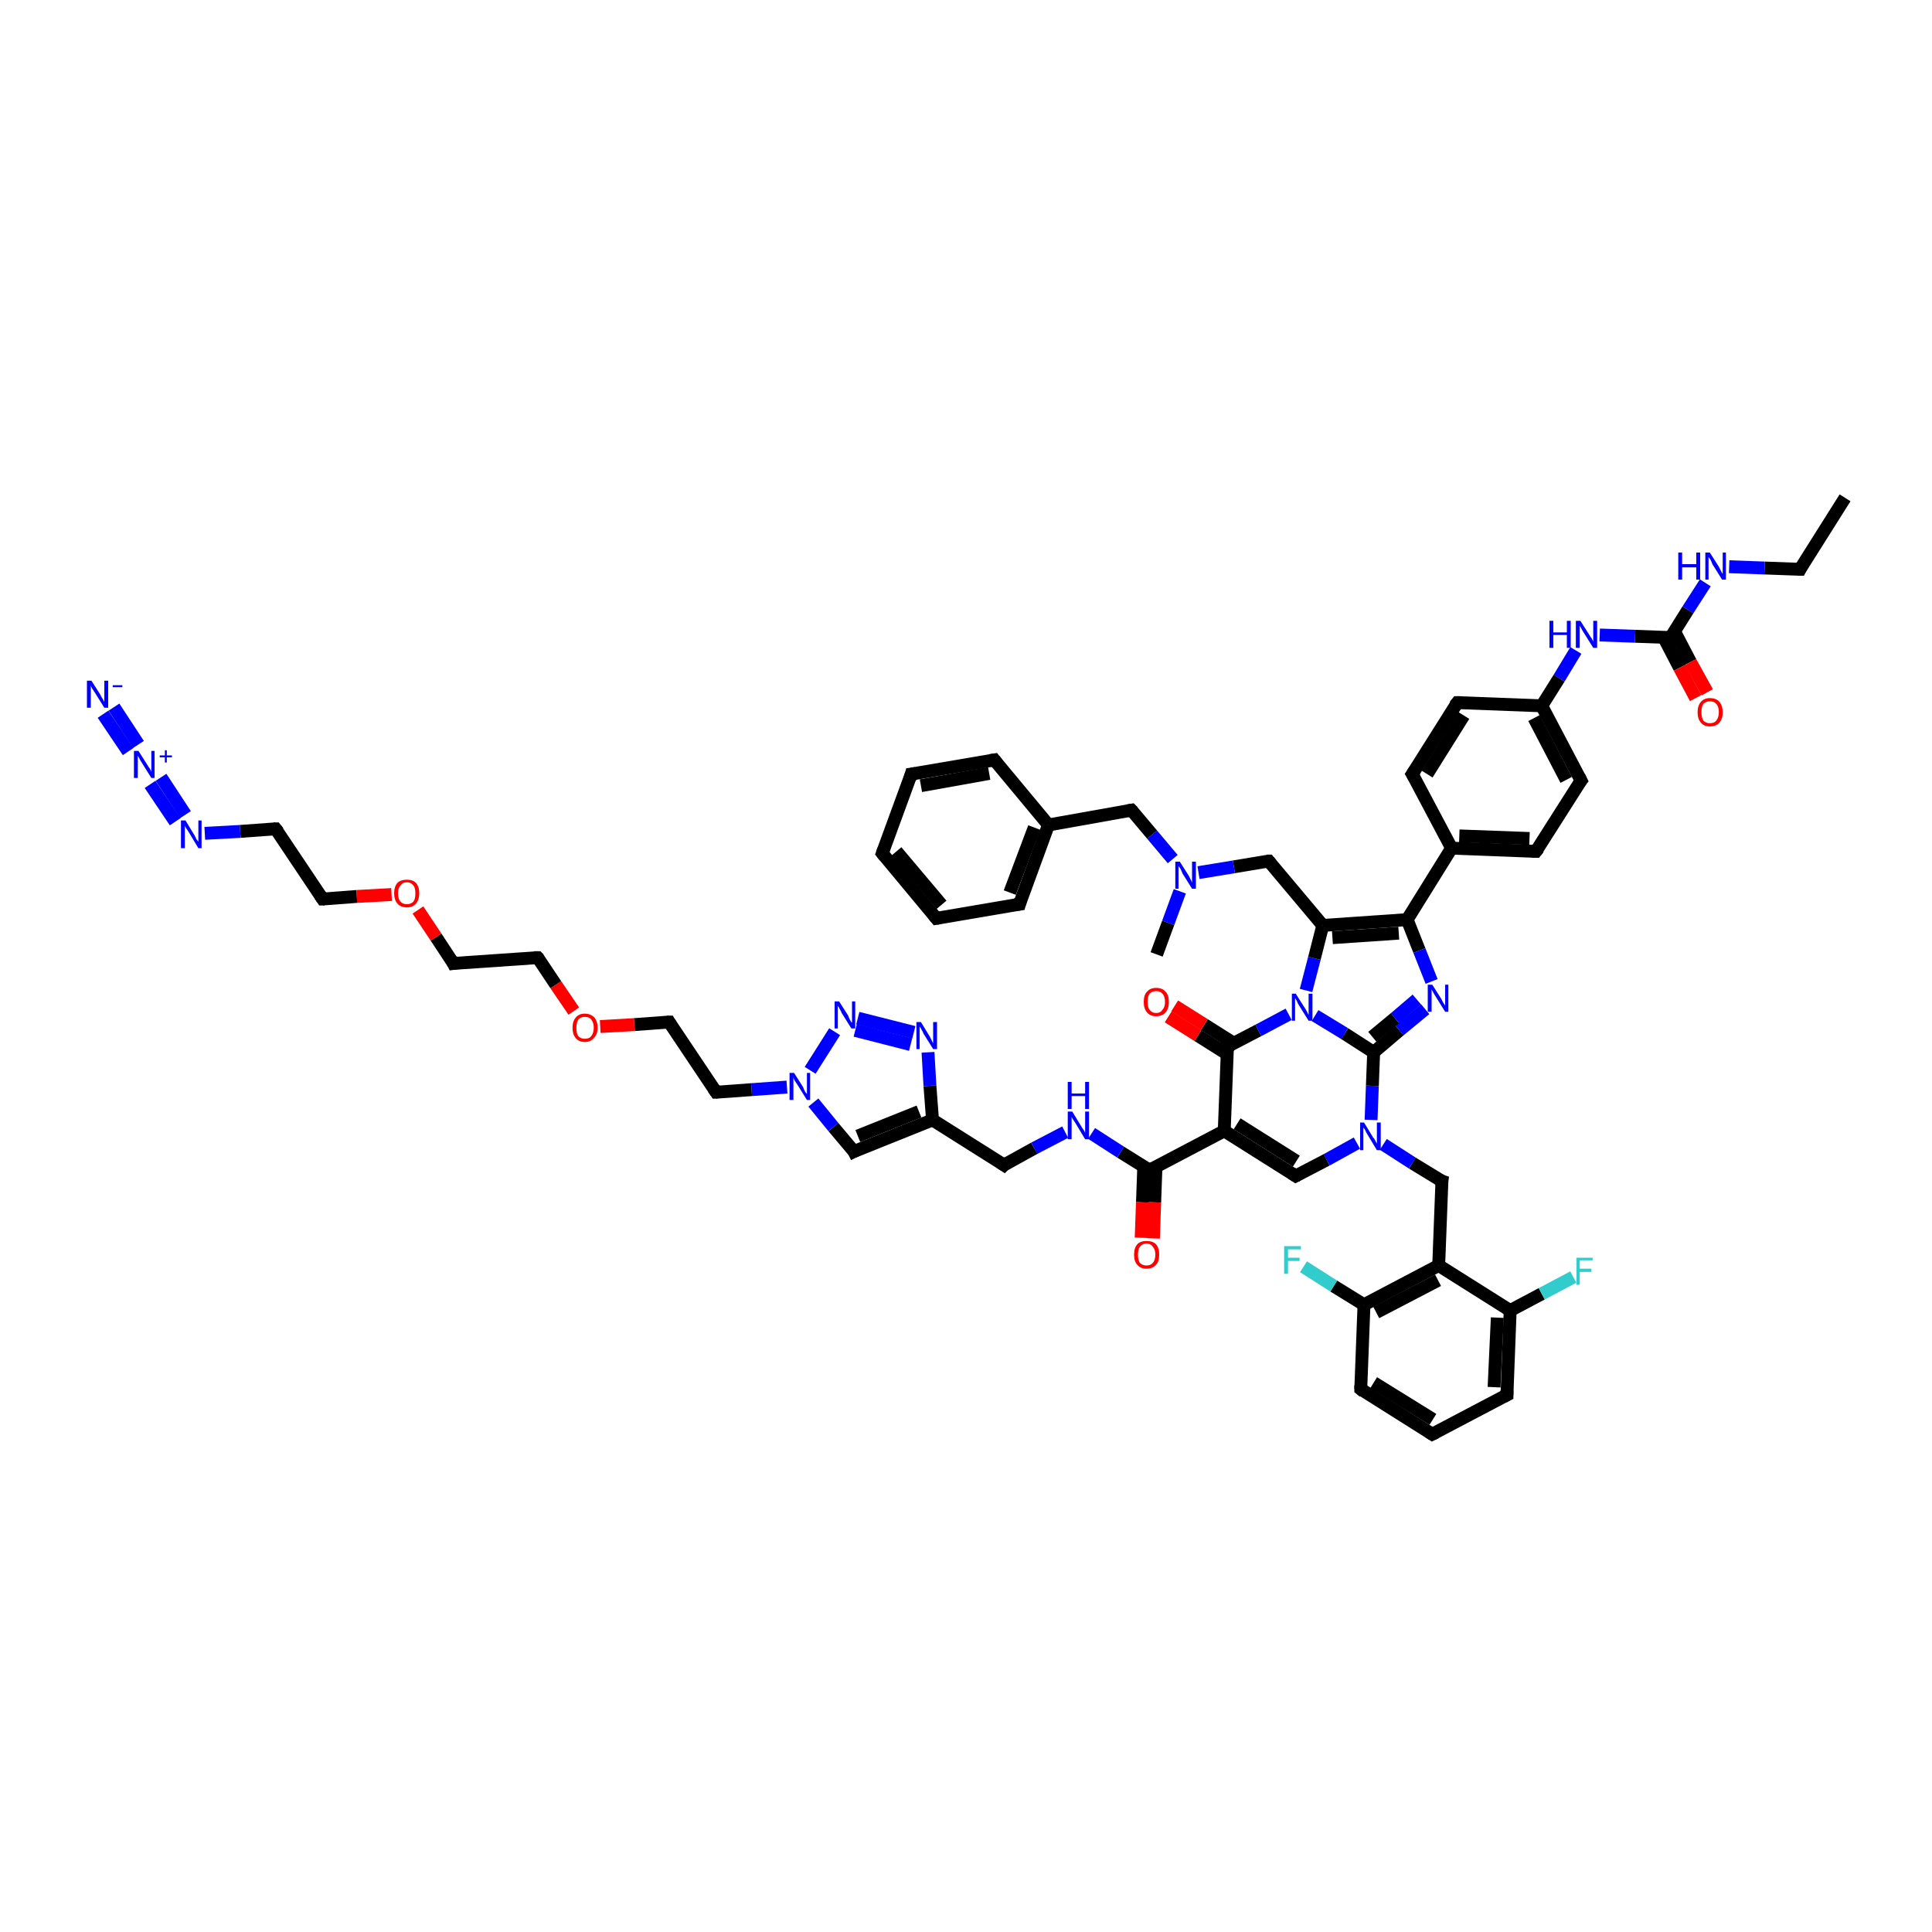 <?xml version='1.0' encoding='iso-8859-1'?>
<svg version='1.1' baseProfile='full'
              xmlns='http://www.w3.org/2000/svg'
                      xmlns:rdkit='http://www.rdkit.org/xml'
                      xmlns:xlink='http://www.w3.org/1999/xlink'
                  xml:space='preserve'
width='300px' height='300px' viewBox='0 0 300 300'>
<!-- END OF HEADER -->
<rect style='opacity:1.0;fill:#FFFFFF;stroke:none' width='300.0' height='300.0' x='0.0' y='0.0'> </rect>
<path class='bond-0 atom-0 atom-1' d='M 286.5,77.3 L 279.5,88.4' style='fill:none;fill-rule:evenodd;stroke:#000000;stroke-width:2.0px;stroke-linecap:butt;stroke-linejoin:miter;stroke-opacity:1' />
<path class='bond-1 atom-1 atom-2' d='M 279.5,88.4 L 274.0,88.2' style='fill:none;fill-rule:evenodd;stroke:#000000;stroke-width:2.0px;stroke-linecap:butt;stroke-linejoin:miter;stroke-opacity:1' />
<path class='bond-1 atom-1 atom-2' d='M 274.0,88.2 L 268.5,88.0' style='fill:none;fill-rule:evenodd;stroke:#0000FF;stroke-width:2.0px;stroke-linecap:butt;stroke-linejoin:miter;stroke-opacity:1' />
<path class='bond-2 atom-2 atom-3' d='M 264.8,90.5 L 262.1,94.7' style='fill:none;fill-rule:evenodd;stroke:#0000FF;stroke-width:2.0px;stroke-linecap:butt;stroke-linejoin:miter;stroke-opacity:1' />
<path class='bond-2 atom-2 atom-3' d='M 262.1,94.7 L 259.4,99.0' style='fill:none;fill-rule:evenodd;stroke:#000000;stroke-width:2.0px;stroke-linecap:butt;stroke-linejoin:miter;stroke-opacity:1' />
<path class='bond-3 atom-3 atom-4' d='M 258.3,98.9 L 260.8,103.7' style='fill:none;fill-rule:evenodd;stroke:#000000;stroke-width:2.0px;stroke-linecap:butt;stroke-linejoin:miter;stroke-opacity:1' />
<path class='bond-3 atom-3 atom-4' d='M 260.8,103.7 L 263.3,108.4' style='fill:none;fill-rule:evenodd;stroke:#FF0000;stroke-width:2.0px;stroke-linecap:butt;stroke-linejoin:miter;stroke-opacity:1' />
<path class='bond-3 atom-3 atom-4' d='M 260.0,98.0 L 262.5,102.8' style='fill:none;fill-rule:evenodd;stroke:#000000;stroke-width:2.0px;stroke-linecap:butt;stroke-linejoin:miter;stroke-opacity:1' />
<path class='bond-3 atom-3 atom-4' d='M 262.5,102.8 L 265.1,107.5' style='fill:none;fill-rule:evenodd;stroke:#FF0000;stroke-width:2.0px;stroke-linecap:butt;stroke-linejoin:miter;stroke-opacity:1' />
<path class='bond-4 atom-3 atom-5' d='M 259.4,99.0 L 253.9,98.8' style='fill:none;fill-rule:evenodd;stroke:#000000;stroke-width:2.0px;stroke-linecap:butt;stroke-linejoin:miter;stroke-opacity:1' />
<path class='bond-4 atom-3 atom-5' d='M 253.9,98.8 L 248.4,98.6' style='fill:none;fill-rule:evenodd;stroke:#0000FF;stroke-width:2.0px;stroke-linecap:butt;stroke-linejoin:miter;stroke-opacity:1' />
<path class='bond-5 atom-5 atom-6' d='M 244.7,101.0 L 242.1,105.3' style='fill:none;fill-rule:evenodd;stroke:#0000FF;stroke-width:2.0px;stroke-linecap:butt;stroke-linejoin:miter;stroke-opacity:1' />
<path class='bond-5 atom-5 atom-6' d='M 242.1,105.3 L 239.4,109.6' style='fill:none;fill-rule:evenodd;stroke:#000000;stroke-width:2.0px;stroke-linecap:butt;stroke-linejoin:miter;stroke-opacity:1' />
<path class='bond-6 atom-6 atom-7' d='M 239.4,109.6 L 245.5,121.2' style='fill:none;fill-rule:evenodd;stroke:#000000;stroke-width:2.0px;stroke-linecap:butt;stroke-linejoin:miter;stroke-opacity:1' />
<path class='bond-6 atom-6 atom-7' d='M 238.2,111.5 L 243.2,121.1' style='fill:none;fill-rule:evenodd;stroke:#000000;stroke-width:2.0px;stroke-linecap:butt;stroke-linejoin:miter;stroke-opacity:1' />
<path class='bond-7 atom-7 atom-8' d='M 245.5,121.2 L 238.5,132.2' style='fill:none;fill-rule:evenodd;stroke:#000000;stroke-width:2.0px;stroke-linecap:butt;stroke-linejoin:miter;stroke-opacity:1' />
<path class='bond-8 atom-8 atom-9' d='M 238.5,132.2 L 225.4,131.7' style='fill:none;fill-rule:evenodd;stroke:#000000;stroke-width:2.0px;stroke-linecap:butt;stroke-linejoin:miter;stroke-opacity:1' />
<path class='bond-8 atom-8 atom-9' d='M 237.5,130.2 L 226.6,129.8' style='fill:none;fill-rule:evenodd;stroke:#000000;stroke-width:2.0px;stroke-linecap:butt;stroke-linejoin:miter;stroke-opacity:1' />
<path class='bond-9 atom-9 atom-10' d='M 225.4,131.7 L 218.5,142.8' style='fill:none;fill-rule:evenodd;stroke:#000000;stroke-width:2.0px;stroke-linecap:butt;stroke-linejoin:miter;stroke-opacity:1' />
<path class='bond-10 atom-10 atom-11' d='M 218.5,142.8 L 220.4,147.6' style='fill:none;fill-rule:evenodd;stroke:#000000;stroke-width:2.0px;stroke-linecap:butt;stroke-linejoin:miter;stroke-opacity:1' />
<path class='bond-10 atom-10 atom-11' d='M 220.4,147.6 L 222.3,152.4' style='fill:none;fill-rule:evenodd;stroke:#0000FF;stroke-width:2.0px;stroke-linecap:butt;stroke-linejoin:miter;stroke-opacity:1' />
<path class='bond-11 atom-11 atom-12' d='M 221.3,156.7 L 217.3,160.0' style='fill:none;fill-rule:evenodd;stroke:#0000FF;stroke-width:2.0px;stroke-linecap:butt;stroke-linejoin:miter;stroke-opacity:1' />
<path class='bond-11 atom-11 atom-12' d='M 217.3,160.0 L 213.3,163.4' style='fill:none;fill-rule:evenodd;stroke:#000000;stroke-width:2.0px;stroke-linecap:butt;stroke-linejoin:miter;stroke-opacity:1' />
<path class='bond-11 atom-11 atom-12' d='M 220.0,155.2 L 216.6,158.1' style='fill:none;fill-rule:evenodd;stroke:#0000FF;stroke-width:2.0px;stroke-linecap:butt;stroke-linejoin:miter;stroke-opacity:1' />
<path class='bond-11 atom-11 atom-12' d='M 216.6,158.1 L 213.1,161.0' style='fill:none;fill-rule:evenodd;stroke:#000000;stroke-width:2.0px;stroke-linecap:butt;stroke-linejoin:miter;stroke-opacity:1' />
<path class='bond-12 atom-12 atom-13' d='M 213.3,163.4 L 213.1,168.6' style='fill:none;fill-rule:evenodd;stroke:#000000;stroke-width:2.0px;stroke-linecap:butt;stroke-linejoin:miter;stroke-opacity:1' />
<path class='bond-12 atom-12 atom-13' d='M 213.1,168.6 L 212.9,173.9' style='fill:none;fill-rule:evenodd;stroke:#0000FF;stroke-width:2.0px;stroke-linecap:butt;stroke-linejoin:miter;stroke-opacity:1' />
<path class='bond-13 atom-13 atom-14' d='M 214.8,177.7 L 219.3,180.6' style='fill:none;fill-rule:evenodd;stroke:#0000FF;stroke-width:2.0px;stroke-linecap:butt;stroke-linejoin:miter;stroke-opacity:1' />
<path class='bond-13 atom-13 atom-14' d='M 219.3,180.6 L 223.9,183.4' style='fill:none;fill-rule:evenodd;stroke:#000000;stroke-width:2.0px;stroke-linecap:butt;stroke-linejoin:miter;stroke-opacity:1' />
<path class='bond-14 atom-14 atom-15' d='M 223.9,183.4 L 223.4,196.5' style='fill:none;fill-rule:evenodd;stroke:#000000;stroke-width:2.0px;stroke-linecap:butt;stroke-linejoin:miter;stroke-opacity:1' />
<path class='bond-15 atom-15 atom-16' d='M 223.4,196.5 L 211.8,202.6' style='fill:none;fill-rule:evenodd;stroke:#000000;stroke-width:2.0px;stroke-linecap:butt;stroke-linejoin:miter;stroke-opacity:1' />
<path class='bond-15 atom-15 atom-16' d='M 223.3,198.8 L 213.7,203.8' style='fill:none;fill-rule:evenodd;stroke:#000000;stroke-width:2.0px;stroke-linecap:butt;stroke-linejoin:miter;stroke-opacity:1' />
<path class='bond-16 atom-16 atom-17' d='M 211.8,202.6 L 207.1,199.7' style='fill:none;fill-rule:evenodd;stroke:#000000;stroke-width:2.0px;stroke-linecap:butt;stroke-linejoin:miter;stroke-opacity:1' />
<path class='bond-16 atom-16 atom-17' d='M 207.1,199.7 L 202.4,196.7' style='fill:none;fill-rule:evenodd;stroke:#33CCCC;stroke-width:2.0px;stroke-linecap:butt;stroke-linejoin:miter;stroke-opacity:1' />
<path class='bond-17 atom-16 atom-18' d='M 211.8,202.6 L 211.3,215.7' style='fill:none;fill-rule:evenodd;stroke:#000000;stroke-width:2.0px;stroke-linecap:butt;stroke-linejoin:miter;stroke-opacity:1' />
<path class='bond-18 atom-18 atom-19' d='M 211.3,215.7 L 222.4,222.7' style='fill:none;fill-rule:evenodd;stroke:#000000;stroke-width:2.0px;stroke-linecap:butt;stroke-linejoin:miter;stroke-opacity:1' />
<path class='bond-18 atom-18 atom-19' d='M 213.3,214.7 L 222.5,220.4' style='fill:none;fill-rule:evenodd;stroke:#000000;stroke-width:2.0px;stroke-linecap:butt;stroke-linejoin:miter;stroke-opacity:1' />
<path class='bond-19 atom-19 atom-20' d='M 222.4,222.7 L 234.0,216.6' style='fill:none;fill-rule:evenodd;stroke:#000000;stroke-width:2.0px;stroke-linecap:butt;stroke-linejoin:miter;stroke-opacity:1' />
<path class='bond-20 atom-20 atom-21' d='M 234.0,216.6 L 234.5,203.5' style='fill:none;fill-rule:evenodd;stroke:#000000;stroke-width:2.0px;stroke-linecap:butt;stroke-linejoin:miter;stroke-opacity:1' />
<path class='bond-20 atom-20 atom-21' d='M 232.0,215.4 L 232.5,204.6' style='fill:none;fill-rule:evenodd;stroke:#000000;stroke-width:2.0px;stroke-linecap:butt;stroke-linejoin:miter;stroke-opacity:1' />
<path class='bond-21 atom-21 atom-22' d='M 234.5,203.5 L 239.4,200.9' style='fill:none;fill-rule:evenodd;stroke:#000000;stroke-width:2.0px;stroke-linecap:butt;stroke-linejoin:miter;stroke-opacity:1' />
<path class='bond-21 atom-21 atom-22' d='M 239.4,200.9 L 244.3,198.3' style='fill:none;fill-rule:evenodd;stroke:#33CCCC;stroke-width:2.0px;stroke-linecap:butt;stroke-linejoin:miter;stroke-opacity:1' />
<path class='bond-22 atom-13 atom-23' d='M 210.7,177.5 L 206.0,180.1' style='fill:none;fill-rule:evenodd;stroke:#0000FF;stroke-width:2.0px;stroke-linecap:butt;stroke-linejoin:miter;stroke-opacity:1' />
<path class='bond-22 atom-13 atom-23' d='M 206.0,180.1 L 201.2,182.6' style='fill:none;fill-rule:evenodd;stroke:#000000;stroke-width:2.0px;stroke-linecap:butt;stroke-linejoin:miter;stroke-opacity:1' />
<path class='bond-23 atom-23 atom-24' d='M 201.2,182.6 L 190.1,175.6' style='fill:none;fill-rule:evenodd;stroke:#000000;stroke-width:2.0px;stroke-linecap:butt;stroke-linejoin:miter;stroke-opacity:1' />
<path class='bond-23 atom-23 atom-24' d='M 201.3,180.3 L 192.1,174.5' style='fill:none;fill-rule:evenodd;stroke:#000000;stroke-width:2.0px;stroke-linecap:butt;stroke-linejoin:miter;stroke-opacity:1' />
<path class='bond-24 atom-24 atom-25' d='M 190.1,175.6 L 178.5,181.7' style='fill:none;fill-rule:evenodd;stroke:#000000;stroke-width:2.0px;stroke-linecap:butt;stroke-linejoin:miter;stroke-opacity:1' />
<path class='bond-25 atom-25 atom-26' d='M 177.6,181.1 L 177.4,186.7' style='fill:none;fill-rule:evenodd;stroke:#000000;stroke-width:2.0px;stroke-linecap:butt;stroke-linejoin:miter;stroke-opacity:1' />
<path class='bond-25 atom-25 atom-26' d='M 177.4,186.7 L 177.2,192.2' style='fill:none;fill-rule:evenodd;stroke:#FF0000;stroke-width:2.0px;stroke-linecap:butt;stroke-linejoin:miter;stroke-opacity:1' />
<path class='bond-25 atom-25 atom-26' d='M 179.5,181.2 L 179.3,186.7' style='fill:none;fill-rule:evenodd;stroke:#000000;stroke-width:2.0px;stroke-linecap:butt;stroke-linejoin:miter;stroke-opacity:1' />
<path class='bond-25 atom-25 atom-26' d='M 179.3,186.7 L 179.1,192.3' style='fill:none;fill-rule:evenodd;stroke:#FF0000;stroke-width:2.0px;stroke-linecap:butt;stroke-linejoin:miter;stroke-opacity:1' />
<path class='bond-26 atom-25 atom-27' d='M 178.5,181.7 L 174.0,178.9' style='fill:none;fill-rule:evenodd;stroke:#000000;stroke-width:2.0px;stroke-linecap:butt;stroke-linejoin:miter;stroke-opacity:1' />
<path class='bond-26 atom-25 atom-27' d='M 174.0,178.9 L 169.5,176.0' style='fill:none;fill-rule:evenodd;stroke:#0000FF;stroke-width:2.0px;stroke-linecap:butt;stroke-linejoin:miter;stroke-opacity:1' />
<path class='bond-27 atom-27 atom-28' d='M 165.4,175.8 L 160.6,178.3' style='fill:none;fill-rule:evenodd;stroke:#0000FF;stroke-width:2.0px;stroke-linecap:butt;stroke-linejoin:miter;stroke-opacity:1' />
<path class='bond-27 atom-27 atom-28' d='M 160.6,178.3 L 155.9,180.9' style='fill:none;fill-rule:evenodd;stroke:#000000;stroke-width:2.0px;stroke-linecap:butt;stroke-linejoin:miter;stroke-opacity:1' />
<path class='bond-28 atom-28 atom-29' d='M 155.9,180.9 L 144.8,173.9' style='fill:none;fill-rule:evenodd;stroke:#000000;stroke-width:2.0px;stroke-linecap:butt;stroke-linejoin:miter;stroke-opacity:1' />
<path class='bond-29 atom-29 atom-30' d='M 144.8,173.9 L 132.6,178.8' style='fill:none;fill-rule:evenodd;stroke:#000000;stroke-width:2.0px;stroke-linecap:butt;stroke-linejoin:miter;stroke-opacity:1' />
<path class='bond-29 atom-29 atom-30' d='M 142.7,172.6 L 133.2,176.4' style='fill:none;fill-rule:evenodd;stroke:#000000;stroke-width:2.0px;stroke-linecap:butt;stroke-linejoin:miter;stroke-opacity:1' />
<path class='bond-30 atom-30 atom-31' d='M 132.6,178.8 L 129.4,175.0' style='fill:none;fill-rule:evenodd;stroke:#000000;stroke-width:2.0px;stroke-linecap:butt;stroke-linejoin:miter;stroke-opacity:1' />
<path class='bond-30 atom-30 atom-31' d='M 129.4,175.0 L 126.3,171.2' style='fill:none;fill-rule:evenodd;stroke:#0000FF;stroke-width:2.0px;stroke-linecap:butt;stroke-linejoin:miter;stroke-opacity:1' />
<path class='bond-31 atom-31 atom-32' d='M 122.2,168.8 L 116.7,169.2' style='fill:none;fill-rule:evenodd;stroke:#0000FF;stroke-width:2.0px;stroke-linecap:butt;stroke-linejoin:miter;stroke-opacity:1' />
<path class='bond-31 atom-31 atom-32' d='M 116.7,169.2 L 111.2,169.6' style='fill:none;fill-rule:evenodd;stroke:#000000;stroke-width:2.0px;stroke-linecap:butt;stroke-linejoin:miter;stroke-opacity:1' />
<path class='bond-32 atom-32 atom-33' d='M 111.2,169.6 L 103.9,158.7' style='fill:none;fill-rule:evenodd;stroke:#000000;stroke-width:2.0px;stroke-linecap:butt;stroke-linejoin:miter;stroke-opacity:1' />
<path class='bond-33 atom-33 atom-34' d='M 103.9,158.7 L 98.5,159.1' style='fill:none;fill-rule:evenodd;stroke:#000000;stroke-width:2.0px;stroke-linecap:butt;stroke-linejoin:miter;stroke-opacity:1' />
<path class='bond-33 atom-33 atom-34' d='M 98.5,159.1 L 93.2,159.4' style='fill:none;fill-rule:evenodd;stroke:#FF0000;stroke-width:2.0px;stroke-linecap:butt;stroke-linejoin:miter;stroke-opacity:1' />
<path class='bond-34 atom-34 atom-35' d='M 89.1,157.0 L 86.3,152.9' style='fill:none;fill-rule:evenodd;stroke:#FF0000;stroke-width:2.0px;stroke-linecap:butt;stroke-linejoin:miter;stroke-opacity:1' />
<path class='bond-34 atom-34 atom-35' d='M 86.3,152.9 L 83.5,148.7' style='fill:none;fill-rule:evenodd;stroke:#000000;stroke-width:2.0px;stroke-linecap:butt;stroke-linejoin:miter;stroke-opacity:1' />
<path class='bond-35 atom-35 atom-36' d='M 83.5,148.7 L 70.4,149.6' style='fill:none;fill-rule:evenodd;stroke:#000000;stroke-width:2.0px;stroke-linecap:butt;stroke-linejoin:miter;stroke-opacity:1' />
<path class='bond-36 atom-36 atom-37' d='M 70.4,149.6 L 67.7,145.5' style='fill:none;fill-rule:evenodd;stroke:#000000;stroke-width:2.0px;stroke-linecap:butt;stroke-linejoin:miter;stroke-opacity:1' />
<path class='bond-36 atom-36 atom-37' d='M 67.7,145.5 L 64.9,141.3' style='fill:none;fill-rule:evenodd;stroke:#FF0000;stroke-width:2.0px;stroke-linecap:butt;stroke-linejoin:miter;stroke-opacity:1' />
<path class='bond-37 atom-37 atom-38' d='M 60.8,138.9 L 55.4,139.2' style='fill:none;fill-rule:evenodd;stroke:#FF0000;stroke-width:2.0px;stroke-linecap:butt;stroke-linejoin:miter;stroke-opacity:1' />
<path class='bond-37 atom-37 atom-38' d='M 55.4,139.2 L 50.1,139.6' style='fill:none;fill-rule:evenodd;stroke:#000000;stroke-width:2.0px;stroke-linecap:butt;stroke-linejoin:miter;stroke-opacity:1' />
<path class='bond-38 atom-38 atom-39' d='M 50.1,139.6 L 42.8,128.7' style='fill:none;fill-rule:evenodd;stroke:#000000;stroke-width:2.0px;stroke-linecap:butt;stroke-linejoin:miter;stroke-opacity:1' />
<path class='bond-39 atom-39 atom-40' d='M 42.8,128.7 L 37.3,129.1' style='fill:none;fill-rule:evenodd;stroke:#000000;stroke-width:2.0px;stroke-linecap:butt;stroke-linejoin:miter;stroke-opacity:1' />
<path class='bond-39 atom-39 atom-40' d='M 37.3,129.1 L 31.8,129.4' style='fill:none;fill-rule:evenodd;stroke:#0000FF;stroke-width:2.0px;stroke-linecap:butt;stroke-linejoin:miter;stroke-opacity:1' />
<path class='bond-40 atom-40 atom-41' d='M 27.2,127.6 L 23.3,121.8' style='fill:none;fill-rule:evenodd;stroke:#0000FF;stroke-width:2.0px;stroke-linecap:butt;stroke-linejoin:miter;stroke-opacity:1' />
<path class='bond-40 atom-40 atom-41' d='M 28.8,126.5 L 25.0,120.7' style='fill:none;fill-rule:evenodd;stroke:#0000FF;stroke-width:2.0px;stroke-linecap:butt;stroke-linejoin:miter;stroke-opacity:1' />
<path class='bond-41 atom-41 atom-42' d='M 19.9,116.7 L 16.0,110.9' style='fill:none;fill-rule:evenodd;stroke:#0000FF;stroke-width:2.0px;stroke-linecap:butt;stroke-linejoin:miter;stroke-opacity:1' />
<path class='bond-41 atom-41 atom-42' d='M 21.5,115.6 L 17.7,109.8' style='fill:none;fill-rule:evenodd;stroke:#0000FF;stroke-width:2.0px;stroke-linecap:butt;stroke-linejoin:miter;stroke-opacity:1' />
<path class='bond-42 atom-31 atom-43' d='M 125.8,166.2 L 129.6,160.2' style='fill:none;fill-rule:evenodd;stroke:#0000FF;stroke-width:2.0px;stroke-linecap:butt;stroke-linejoin:miter;stroke-opacity:1' />
<path class='bond-43 atom-43 atom-44' d='M 133.2,158.1 L 141.9,160.3' style='fill:none;fill-rule:evenodd;stroke:#0000FF;stroke-width:2.0px;stroke-linecap:butt;stroke-linejoin:miter;stroke-opacity:1' />
<path class='bond-43 atom-43 atom-44' d='M 132.8,160.0 L 141.4,162.2' style='fill:none;fill-rule:evenodd;stroke:#0000FF;stroke-width:2.0px;stroke-linecap:butt;stroke-linejoin:miter;stroke-opacity:1' />
<path class='bond-44 atom-24 atom-45' d='M 190.1,175.6 L 190.6,162.5' style='fill:none;fill-rule:evenodd;stroke:#000000;stroke-width:2.0px;stroke-linecap:butt;stroke-linejoin:miter;stroke-opacity:1' />
<path class='bond-45 atom-45 atom-46' d='M 191.6,162.0 L 187.0,159.1' style='fill:none;fill-rule:evenodd;stroke:#000000;stroke-width:2.0px;stroke-linecap:butt;stroke-linejoin:miter;stroke-opacity:1' />
<path class='bond-45 atom-45 atom-46' d='M 187.0,159.1 L 182.4,156.2' style='fill:none;fill-rule:evenodd;stroke:#FF0000;stroke-width:2.0px;stroke-linecap:butt;stroke-linejoin:miter;stroke-opacity:1' />
<path class='bond-45 atom-45 atom-46' d='M 190.6,163.7 L 186.0,160.8' style='fill:none;fill-rule:evenodd;stroke:#000000;stroke-width:2.0px;stroke-linecap:butt;stroke-linejoin:miter;stroke-opacity:1' />
<path class='bond-45 atom-45 atom-46' d='M 186.0,160.8 L 181.4,157.9' style='fill:none;fill-rule:evenodd;stroke:#FF0000;stroke-width:2.0px;stroke-linecap:butt;stroke-linejoin:miter;stroke-opacity:1' />
<path class='bond-46 atom-45 atom-47' d='M 190.6,162.5 L 195.4,160.0' style='fill:none;fill-rule:evenodd;stroke:#000000;stroke-width:2.0px;stroke-linecap:butt;stroke-linejoin:miter;stroke-opacity:1' />
<path class='bond-46 atom-45 atom-47' d='M 195.4,160.0 L 200.1,157.5' style='fill:none;fill-rule:evenodd;stroke:#0000FF;stroke-width:2.0px;stroke-linecap:butt;stroke-linejoin:miter;stroke-opacity:1' />
<path class='bond-47 atom-47 atom-48' d='M 202.8,153.8 L 204.1,148.8' style='fill:none;fill-rule:evenodd;stroke:#0000FF;stroke-width:2.0px;stroke-linecap:butt;stroke-linejoin:miter;stroke-opacity:1' />
<path class='bond-47 atom-47 atom-48' d='M 204.1,148.8 L 205.4,143.7' style='fill:none;fill-rule:evenodd;stroke:#000000;stroke-width:2.0px;stroke-linecap:butt;stroke-linejoin:miter;stroke-opacity:1' />
<path class='bond-48 atom-48 atom-49' d='M 205.4,143.7 L 197.0,133.7' style='fill:none;fill-rule:evenodd;stroke:#000000;stroke-width:2.0px;stroke-linecap:butt;stroke-linejoin:miter;stroke-opacity:1' />
<path class='bond-49 atom-49 atom-50' d='M 197.0,133.7 L 191.6,134.6' style='fill:none;fill-rule:evenodd;stroke:#000000;stroke-width:2.0px;stroke-linecap:butt;stroke-linejoin:miter;stroke-opacity:1' />
<path class='bond-49 atom-49 atom-50' d='M 191.6,134.6 L 186.1,135.5' style='fill:none;fill-rule:evenodd;stroke:#0000FF;stroke-width:2.0px;stroke-linecap:butt;stroke-linejoin:miter;stroke-opacity:1' />
<path class='bond-50 atom-50 atom-51' d='M 183.2,138.4 L 181.4,143.3' style='fill:none;fill-rule:evenodd;stroke:#0000FF;stroke-width:2.0px;stroke-linecap:butt;stroke-linejoin:miter;stroke-opacity:1' />
<path class='bond-50 atom-50 atom-51' d='M 181.4,143.3 L 179.6,148.2' style='fill:none;fill-rule:evenodd;stroke:#000000;stroke-width:2.0px;stroke-linecap:butt;stroke-linejoin:miter;stroke-opacity:1' />
<path class='bond-51 atom-50 atom-52' d='M 182.1,133.4 L 178.9,129.6' style='fill:none;fill-rule:evenodd;stroke:#0000FF;stroke-width:2.0px;stroke-linecap:butt;stroke-linejoin:miter;stroke-opacity:1' />
<path class='bond-51 atom-50 atom-52' d='M 178.9,129.6 L 175.7,125.8' style='fill:none;fill-rule:evenodd;stroke:#000000;stroke-width:2.0px;stroke-linecap:butt;stroke-linejoin:miter;stroke-opacity:1' />
<path class='bond-52 atom-52 atom-53' d='M 175.7,125.8 L 162.8,128.1' style='fill:none;fill-rule:evenodd;stroke:#000000;stroke-width:2.0px;stroke-linecap:butt;stroke-linejoin:miter;stroke-opacity:1' />
<path class='bond-53 atom-53 atom-54' d='M 162.8,128.1 L 158.3,140.4' style='fill:none;fill-rule:evenodd;stroke:#000000;stroke-width:2.0px;stroke-linecap:butt;stroke-linejoin:miter;stroke-opacity:1' />
<path class='bond-53 atom-53 atom-54' d='M 160.6,128.5 L 156.8,138.6' style='fill:none;fill-rule:evenodd;stroke:#000000;stroke-width:2.0px;stroke-linecap:butt;stroke-linejoin:miter;stroke-opacity:1' />
<path class='bond-54 atom-54 atom-55' d='M 158.3,140.4 L 145.4,142.6' style='fill:none;fill-rule:evenodd;stroke:#000000;stroke-width:2.0px;stroke-linecap:butt;stroke-linejoin:miter;stroke-opacity:1' />
<path class='bond-55 atom-55 atom-56' d='M 145.4,142.6 L 137.0,132.5' style='fill:none;fill-rule:evenodd;stroke:#000000;stroke-width:2.0px;stroke-linecap:butt;stroke-linejoin:miter;stroke-opacity:1' />
<path class='bond-55 atom-55 atom-56' d='M 146.2,140.5 L 139.2,132.2' style='fill:none;fill-rule:evenodd;stroke:#000000;stroke-width:2.0px;stroke-linecap:butt;stroke-linejoin:miter;stroke-opacity:1' />
<path class='bond-56 atom-56 atom-57' d='M 137.0,132.5 L 141.5,120.2' style='fill:none;fill-rule:evenodd;stroke:#000000;stroke-width:2.0px;stroke-linecap:butt;stroke-linejoin:miter;stroke-opacity:1' />
<path class='bond-57 atom-57 atom-58' d='M 141.5,120.2 L 154.4,118.0' style='fill:none;fill-rule:evenodd;stroke:#000000;stroke-width:2.0px;stroke-linecap:butt;stroke-linejoin:miter;stroke-opacity:1' />
<path class='bond-57 atom-57 atom-58' d='M 143.0,122.0 L 153.6,120.1' style='fill:none;fill-rule:evenodd;stroke:#000000;stroke-width:2.0px;stroke-linecap:butt;stroke-linejoin:miter;stroke-opacity:1' />
<path class='bond-58 atom-9 atom-59' d='M 225.4,131.7 L 219.3,120.2' style='fill:none;fill-rule:evenodd;stroke:#000000;stroke-width:2.0px;stroke-linecap:butt;stroke-linejoin:miter;stroke-opacity:1' />
<path class='bond-59 atom-59 atom-60' d='M 219.3,120.2 L 226.3,109.1' style='fill:none;fill-rule:evenodd;stroke:#000000;stroke-width:2.0px;stroke-linecap:butt;stroke-linejoin:miter;stroke-opacity:1' />
<path class='bond-59 atom-59 atom-60' d='M 221.6,120.2 L 227.3,111.1' style='fill:none;fill-rule:evenodd;stroke:#000000;stroke-width:2.0px;stroke-linecap:butt;stroke-linejoin:miter;stroke-opacity:1' />
<path class='bond-60 atom-60 atom-6' d='M 226.3,109.1 L 239.4,109.6' style='fill:none;fill-rule:evenodd;stroke:#000000;stroke-width:2.0px;stroke-linecap:butt;stroke-linejoin:miter;stroke-opacity:1' />
<path class='bond-61 atom-48 atom-10' d='M 205.4,143.7 L 218.5,142.8' style='fill:none;fill-rule:evenodd;stroke:#000000;stroke-width:2.0px;stroke-linecap:butt;stroke-linejoin:miter;stroke-opacity:1' />
<path class='bond-61 atom-48 atom-10' d='M 206.9,145.6 L 217.2,144.9' style='fill:none;fill-rule:evenodd;stroke:#000000;stroke-width:2.0px;stroke-linecap:butt;stroke-linejoin:miter;stroke-opacity:1' />
<path class='bond-62 atom-58 atom-53' d='M 154.4,118.0 L 162.8,128.1' style='fill:none;fill-rule:evenodd;stroke:#000000;stroke-width:2.0px;stroke-linecap:butt;stroke-linejoin:miter;stroke-opacity:1' />
<path class='bond-63 atom-47 atom-12' d='M 204.2,157.7 L 208.8,160.5' style='fill:none;fill-rule:evenodd;stroke:#0000FF;stroke-width:2.0px;stroke-linecap:butt;stroke-linejoin:miter;stroke-opacity:1' />
<path class='bond-63 atom-47 atom-12' d='M 208.8,160.5 L 213.3,163.4' style='fill:none;fill-rule:evenodd;stroke:#000000;stroke-width:2.0px;stroke-linecap:butt;stroke-linejoin:miter;stroke-opacity:1' />
<path class='bond-64 atom-21 atom-15' d='M 234.5,203.5 L 223.4,196.5' style='fill:none;fill-rule:evenodd;stroke:#000000;stroke-width:2.0px;stroke-linecap:butt;stroke-linejoin:miter;stroke-opacity:1' />
<path class='bond-65 atom-44 atom-29' d='M 144.1,163.4 L 144.4,168.6' style='fill:none;fill-rule:evenodd;stroke:#0000FF;stroke-width:2.0px;stroke-linecap:butt;stroke-linejoin:miter;stroke-opacity:1' />
<path class='bond-65 atom-44 atom-29' d='M 144.4,168.6 L 144.8,173.9' style='fill:none;fill-rule:evenodd;stroke:#000000;stroke-width:2.0px;stroke-linecap:butt;stroke-linejoin:miter;stroke-opacity:1' />
<path d='M 279.8,87.8 L 279.5,88.4 L 279.2,88.4' style='fill:none;stroke:#000000;stroke-width:2.0px;stroke-linecap:butt;stroke-linejoin:miter;stroke-opacity:1;' />
<path d='M 259.6,98.8 L 259.4,99.0 L 259.2,99.0' style='fill:none;stroke:#000000;stroke-width:2.0px;stroke-linecap:butt;stroke-linejoin:miter;stroke-opacity:1;' />
<path d='M 245.2,120.6 L 245.5,121.2 L 245.1,121.7' style='fill:none;stroke:#000000;stroke-width:2.0px;stroke-linecap:butt;stroke-linejoin:miter;stroke-opacity:1;' />
<path d='M 238.9,131.7 L 238.5,132.2 L 237.9,132.2' style='fill:none;stroke:#000000;stroke-width:2.0px;stroke-linecap:butt;stroke-linejoin:miter;stroke-opacity:1;' />
<path d='M 223.6,183.3 L 223.9,183.4 L 223.8,184.1' style='fill:none;stroke:#000000;stroke-width:2.0px;stroke-linecap:butt;stroke-linejoin:miter;stroke-opacity:1;' />
<path d='M 211.3,215.1 L 211.3,215.7 L 211.8,216.1' style='fill:none;stroke:#000000;stroke-width:2.0px;stroke-linecap:butt;stroke-linejoin:miter;stroke-opacity:1;' />
<path d='M 221.8,222.3 L 222.4,222.7 L 223.0,222.4' style='fill:none;stroke:#000000;stroke-width:2.0px;stroke-linecap:butt;stroke-linejoin:miter;stroke-opacity:1;' />
<path d='M 233.4,216.9 L 234.0,216.6 L 234.0,215.9' style='fill:none;stroke:#000000;stroke-width:2.0px;stroke-linecap:butt;stroke-linejoin:miter;stroke-opacity:1;' />
<path d='M 201.4,182.5 L 201.2,182.6 L 200.6,182.2' style='fill:none;stroke:#000000;stroke-width:2.0px;stroke-linecap:butt;stroke-linejoin:miter;stroke-opacity:1;' />
<path d='M 179.1,181.4 L 178.5,181.7 L 178.3,181.6' style='fill:none;stroke:#000000;stroke-width:2.0px;stroke-linecap:butt;stroke-linejoin:miter;stroke-opacity:1;' />
<path d='M 156.1,180.7 L 155.9,180.9 L 155.3,180.5' style='fill:none;stroke:#000000;stroke-width:2.0px;stroke-linecap:butt;stroke-linejoin:miter;stroke-opacity:1;' />
<path d='M 133.2,178.5 L 132.6,178.8 L 132.5,178.6' style='fill:none;stroke:#000000;stroke-width:2.0px;stroke-linecap:butt;stroke-linejoin:miter;stroke-opacity:1;' />
<path d='M 111.4,169.6 L 111.2,169.6 L 110.8,169.0' style='fill:none;stroke:#000000;stroke-width:2.0px;stroke-linecap:butt;stroke-linejoin:miter;stroke-opacity:1;' />
<path d='M 104.2,159.2 L 103.9,158.7 L 103.6,158.7' style='fill:none;stroke:#000000;stroke-width:2.0px;stroke-linecap:butt;stroke-linejoin:miter;stroke-opacity:1;' />
<path d='M 83.7,148.9 L 83.5,148.7 L 82.9,148.7' style='fill:none;stroke:#000000;stroke-width:2.0px;stroke-linecap:butt;stroke-linejoin:miter;stroke-opacity:1;' />
<path d='M 71.1,149.5 L 70.4,149.6 L 70.3,149.4' style='fill:none;stroke:#000000;stroke-width:2.0px;stroke-linecap:butt;stroke-linejoin:miter;stroke-opacity:1;' />
<path d='M 50.4,139.6 L 50.1,139.6 L 49.7,139.0' style='fill:none;stroke:#000000;stroke-width:2.0px;stroke-linecap:butt;stroke-linejoin:miter;stroke-opacity:1;' />
<path d='M 43.2,129.2 L 42.8,128.7 L 42.5,128.7' style='fill:none;stroke:#000000;stroke-width:2.0px;stroke-linecap:butt;stroke-linejoin:miter;stroke-opacity:1;' />
<path d='M 190.6,163.2 L 190.6,162.5 L 190.8,162.4' style='fill:none;stroke:#000000;stroke-width:2.0px;stroke-linecap:butt;stroke-linejoin:miter;stroke-opacity:1;' />
<path d='M 197.4,134.2 L 197.0,133.7 L 196.7,133.7' style='fill:none;stroke:#000000;stroke-width:2.0px;stroke-linecap:butt;stroke-linejoin:miter;stroke-opacity:1;' />
<path d='M 175.9,126.0 L 175.7,125.8 L 175.1,125.9' style='fill:none;stroke:#000000;stroke-width:2.0px;stroke-linecap:butt;stroke-linejoin:miter;stroke-opacity:1;' />
<path d='M 158.5,139.7 L 158.3,140.4 L 157.6,140.5' style='fill:none;stroke:#000000;stroke-width:2.0px;stroke-linecap:butt;stroke-linejoin:miter;stroke-opacity:1;' />
<path d='M 146.0,142.5 L 145.4,142.6 L 145.0,142.1' style='fill:none;stroke:#000000;stroke-width:2.0px;stroke-linecap:butt;stroke-linejoin:miter;stroke-opacity:1;' />
<path d='M 137.4,133.0 L 137.0,132.5 L 137.2,131.9' style='fill:none;stroke:#000000;stroke-width:2.0px;stroke-linecap:butt;stroke-linejoin:miter;stroke-opacity:1;' />
<path d='M 141.3,120.9 L 141.5,120.2 L 142.2,120.1' style='fill:none;stroke:#000000;stroke-width:2.0px;stroke-linecap:butt;stroke-linejoin:miter;stroke-opacity:1;' />
<path d='M 153.8,118.1 L 154.4,118.0 L 154.8,118.5' style='fill:none;stroke:#000000;stroke-width:2.0px;stroke-linecap:butt;stroke-linejoin:miter;stroke-opacity:1;' />
<path d='M 219.6,120.7 L 219.3,120.2 L 219.7,119.6' style='fill:none;stroke:#000000;stroke-width:2.0px;stroke-linecap:butt;stroke-linejoin:miter;stroke-opacity:1;' />
<path d='M 225.9,109.6 L 226.3,109.1 L 226.9,109.1' style='fill:none;stroke:#000000;stroke-width:2.0px;stroke-linecap:butt;stroke-linejoin:miter;stroke-opacity:1;' />
<path class='atom-2' d='M 260.6 85.8
L 261.2 85.8
L 261.2 87.6
L 263.4 87.6
L 263.4 85.8
L 264.0 85.8
L 264.0 90.0
L 263.4 90.0
L 263.4 88.1
L 261.2 88.1
L 261.2 90.0
L 260.6 90.0
L 260.6 85.8
' fill='#0000FF'/>
<path class='atom-2' d='M 265.5 85.8
L 266.9 88.0
Q 267.0 88.2, 267.2 88.6
Q 267.4 89.0, 267.5 89.1
L 267.5 85.8
L 268.0 85.8
L 268.0 90.0
L 267.4 90.0
L 265.9 87.6
Q 265.8 87.3, 265.6 86.9
Q 265.4 86.6, 265.3 86.5
L 265.3 90.0
L 264.8 90.0
L 264.8 85.8
L 265.5 85.8
' fill='#0000FF'/>
<path class='atom-4' d='M 263.6 110.6
Q 263.6 109.6, 264.1 109.0
Q 264.6 108.4, 265.5 108.4
Q 266.5 108.4, 267.0 109.0
Q 267.5 109.6, 267.5 110.6
Q 267.5 111.6, 267.0 112.2
Q 266.5 112.8, 265.5 112.8
Q 264.6 112.8, 264.1 112.2
Q 263.6 111.6, 263.6 110.6
M 265.5 112.3
Q 266.2 112.3, 266.5 111.9
Q 266.9 111.4, 266.9 110.6
Q 266.9 109.7, 266.5 109.3
Q 266.2 108.9, 265.5 108.9
Q 264.9 108.9, 264.5 109.3
Q 264.2 109.7, 264.2 110.6
Q 264.2 111.4, 264.5 111.9
Q 264.9 112.3, 265.5 112.3
' fill='#FF0000'/>
<path class='atom-5' d='M 240.6 96.4
L 241.2 96.4
L 241.2 98.2
L 243.3 98.2
L 243.3 96.4
L 243.9 96.4
L 243.9 100.6
L 243.3 100.6
L 243.3 98.6
L 241.2 98.6
L 241.2 100.6
L 240.6 100.6
L 240.6 96.4
' fill='#0000FF'/>
<path class='atom-5' d='M 245.4 96.4
L 246.8 98.6
Q 246.9 98.8, 247.2 99.2
Q 247.4 99.6, 247.4 99.7
L 247.4 96.4
L 248.0 96.4
L 248.0 100.6
L 247.4 100.6
L 245.9 98.2
Q 245.7 97.9, 245.5 97.5
Q 245.3 97.2, 245.3 97.1
L 245.3 100.6
L 244.7 100.6
L 244.7 96.4
L 245.4 96.4
' fill='#0000FF'/>
<path class='atom-11' d='M 222.4 152.9
L 223.8 155.1
Q 223.9 155.3, 224.1 155.7
Q 224.4 156.1, 224.4 156.2
L 224.4 152.9
L 224.9 152.9
L 224.9 157.1
L 224.4 157.1
L 222.9 154.7
Q 222.7 154.4, 222.5 154.0
Q 222.3 153.7, 222.3 153.6
L 222.3 157.1
L 221.7 157.1
L 221.7 152.9
L 222.4 152.9
' fill='#0000FF'/>
<path class='atom-13' d='M 211.8 174.3
L 213.2 176.6
Q 213.4 176.8, 213.6 177.2
Q 213.8 177.6, 213.8 177.6
L 213.8 174.3
L 214.4 174.3
L 214.4 178.6
L 213.8 178.6
L 212.3 176.1
Q 212.1 175.8, 212.0 175.5
Q 211.8 175.2, 211.7 175.1
L 211.7 178.6
L 211.2 178.6
L 211.2 174.3
L 211.8 174.3
' fill='#0000FF'/>
<path class='atom-17' d='M 199.4 193.5
L 202.0 193.5
L 202.0 194.0
L 200.0 194.0
L 200.0 195.3
L 201.8 195.3
L 201.8 195.8
L 200.0 195.8
L 200.0 197.8
L 199.4 197.8
L 199.4 193.5
' fill='#33CCCC'/>
<path class='atom-22' d='M 244.8 195.3
L 247.3 195.3
L 247.3 195.7
L 245.3 195.7
L 245.3 197.0
L 247.1 197.0
L 247.1 197.5
L 245.3 197.5
L 245.3 199.5
L 244.8 199.5
L 244.8 195.3
' fill='#33CCCC'/>
<path class='atom-26' d='M 176.1 194.8
Q 176.1 193.8, 176.6 193.2
Q 177.1 192.7, 178.0 192.7
Q 179.0 192.7, 179.5 193.2
Q 180.0 193.8, 180.0 194.8
Q 180.0 195.9, 179.5 196.4
Q 179.0 197.0, 178.0 197.0
Q 177.1 197.0, 176.6 196.4
Q 176.1 195.9, 176.1 194.8
M 178.0 196.5
Q 178.7 196.5, 179.0 196.1
Q 179.4 195.7, 179.4 194.8
Q 179.4 194.0, 179.0 193.6
Q 178.7 193.1, 178.0 193.1
Q 177.4 193.1, 177.0 193.6
Q 176.7 194.0, 176.7 194.8
Q 176.7 195.7, 177.0 196.1
Q 177.4 196.5, 178.0 196.5
' fill='#FF0000'/>
<path class='atom-27' d='M 166.5 172.6
L 167.9 174.9
Q 168.0 175.1, 168.3 175.5
Q 168.5 175.9, 168.5 175.9
L 168.5 172.6
L 169.1 172.6
L 169.1 176.9
L 168.5 176.9
L 167.0 174.4
Q 166.8 174.1, 166.6 173.8
Q 166.4 173.5, 166.4 173.4
L 166.4 176.9
L 165.8 176.9
L 165.8 172.6
L 166.5 172.6
' fill='#0000FF'/>
<path class='atom-27' d='M 165.8 168.0
L 166.4 168.0
L 166.4 169.8
L 168.5 169.8
L 168.5 168.0
L 169.1 168.0
L 169.1 172.2
L 168.5 172.2
L 168.5 170.2
L 166.4 170.2
L 166.4 172.2
L 165.8 172.2
L 165.8 168.0
' fill='#0000FF'/>
<path class='atom-31' d='M 123.3 166.6
L 124.7 168.8
Q 124.8 169.1, 125.0 169.5
Q 125.3 169.9, 125.3 169.9
L 125.3 166.6
L 125.8 166.6
L 125.8 170.8
L 125.3 170.8
L 123.8 168.4
Q 123.6 168.1, 123.4 167.8
Q 123.2 167.4, 123.2 167.3
L 123.2 170.8
L 122.6 170.8
L 122.6 166.6
L 123.3 166.6
' fill='#0000FF'/>
<path class='atom-34' d='M 88.9 159.6
Q 88.9 158.6, 89.4 158.0
Q 89.9 157.4, 90.8 157.4
Q 91.7 157.4, 92.3 158.0
Q 92.8 158.6, 92.8 159.6
Q 92.8 160.6, 92.2 161.2
Q 91.7 161.8, 90.8 161.8
Q 89.9 161.8, 89.4 161.2
Q 88.9 160.6, 88.9 159.6
M 90.8 161.3
Q 91.5 161.3, 91.8 160.9
Q 92.2 160.4, 92.2 159.6
Q 92.2 158.8, 91.8 158.3
Q 91.5 157.9, 90.8 157.9
Q 90.2 157.9, 89.8 158.3
Q 89.5 158.8, 89.5 159.6
Q 89.5 160.5, 89.8 160.9
Q 90.2 161.3, 90.8 161.3
' fill='#FF0000'/>
<path class='atom-37' d='M 61.2 138.7
Q 61.2 137.7, 61.7 137.1
Q 62.2 136.6, 63.2 136.6
Q 64.1 136.6, 64.6 137.1
Q 65.1 137.7, 65.1 138.7
Q 65.1 139.7, 64.6 140.3
Q 64.1 140.9, 63.2 140.9
Q 62.2 140.9, 61.7 140.3
Q 61.2 139.7, 61.2 138.7
M 63.2 140.4
Q 63.8 140.4, 64.2 140.0
Q 64.5 139.6, 64.5 138.7
Q 64.5 137.9, 64.2 137.5
Q 63.8 137.0, 63.2 137.0
Q 62.5 137.0, 62.2 137.5
Q 61.8 137.9, 61.8 138.7
Q 61.8 139.6, 62.2 140.0
Q 62.5 140.4, 63.2 140.4
' fill='#FF0000'/>
<path class='atom-40' d='M 28.8 127.4
L 30.2 129.7
Q 30.3 129.9, 30.5 130.3
Q 30.8 130.7, 30.8 130.7
L 30.8 127.4
L 31.3 127.4
L 31.3 131.7
L 30.8 131.7
L 29.3 129.2
Q 29.1 128.9, 28.9 128.6
Q 28.7 128.3, 28.7 128.2
L 28.7 131.7
L 28.1 131.7
L 28.1 127.4
L 28.8 127.4
' fill='#0000FF'/>
<path class='atom-41' d='M 21.5 116.6
L 22.9 118.8
Q 23.0 119.0, 23.3 119.4
Q 23.5 119.8, 23.5 119.9
L 23.5 116.6
L 24.0 116.6
L 24.0 120.8
L 23.5 120.8
L 22.0 118.4
Q 21.8 118.1, 21.6 117.7
Q 21.4 117.4, 21.4 117.3
L 21.4 120.8
L 20.8 120.8
L 20.8 116.6
L 21.5 116.6
' fill='#0000FF'/>
<path class='atom-41' d='M 24.8 117.3
L 25.6 117.3
L 25.6 116.5
L 25.9 116.5
L 25.9 117.3
L 26.7 117.3
L 26.7 117.6
L 25.9 117.6
L 25.9 118.4
L 25.6 118.4
L 25.6 117.6
L 24.8 117.6
L 24.8 117.3
' fill='#0000FF'/>
<path class='atom-42' d='M 14.2 105.7
L 15.6 107.9
Q 15.7 108.2, 16.0 108.6
Q 16.2 109.0, 16.2 109.0
L 16.2 105.7
L 16.8 105.7
L 16.8 109.9
L 16.2 109.9
L 14.7 107.5
Q 14.5 107.2, 14.3 106.9
Q 14.1 106.5, 14.1 106.4
L 14.1 109.9
L 13.5 109.9
L 13.5 105.7
L 14.2 105.7
' fill='#0000FF'/>
<path class='atom-42' d='M 17.5 106.4
L 19.0 106.4
L 19.0 106.7
L 17.5 106.7
L 17.5 106.4
' fill='#0000FF'/>
<path class='atom-43' d='M 130.3 155.5
L 131.7 157.7
Q 131.8 158.0, 132.0 158.4
Q 132.2 158.8, 132.3 158.8
L 132.3 155.5
L 132.8 155.5
L 132.8 159.7
L 132.2 159.7
L 130.7 157.3
Q 130.6 157.0, 130.4 156.7
Q 130.2 156.3, 130.1 156.2
L 130.1 159.7
L 129.6 159.7
L 129.6 155.5
L 130.3 155.5
' fill='#0000FF'/>
<path class='atom-44' d='M 143.0 158.7
L 144.4 161.0
Q 144.5 161.2, 144.7 161.6
Q 144.9 162.0, 144.9 162.0
L 144.9 158.7
L 145.5 158.7
L 145.5 162.9
L 144.9 162.9
L 143.4 160.5
Q 143.3 160.2, 143.1 159.9
Q 142.9 159.5, 142.8 159.4
L 142.8 162.9
L 142.3 162.9
L 142.3 158.7
L 143.0 158.7
' fill='#0000FF'/>
<path class='atom-46' d='M 177.6 155.6
Q 177.6 154.5, 178.1 154.0
Q 178.6 153.4, 179.5 153.4
Q 180.5 153.4, 181.0 154.0
Q 181.5 154.5, 181.5 155.6
Q 181.5 156.6, 181.0 157.2
Q 180.5 157.8, 179.5 157.8
Q 178.6 157.8, 178.1 157.2
Q 177.6 156.6, 177.6 155.6
M 179.5 157.3
Q 180.2 157.3, 180.5 156.8
Q 180.9 156.4, 180.9 155.6
Q 180.9 154.7, 180.5 154.3
Q 180.2 153.9, 179.5 153.9
Q 178.9 153.9, 178.5 154.3
Q 178.2 154.7, 178.2 155.6
Q 178.2 156.4, 178.5 156.8
Q 178.9 157.3, 179.5 157.3
' fill='#FF0000'/>
<path class='atom-47' d='M 201.2 154.3
L 202.6 156.5
Q 202.8 156.8, 203.0 157.2
Q 203.2 157.6, 203.2 157.6
L 203.2 154.3
L 203.8 154.3
L 203.8 158.5
L 203.2 158.5
L 201.7 156.1
Q 201.5 155.8, 201.4 155.5
Q 201.2 155.1, 201.1 155.0
L 201.1 158.5
L 200.6 158.5
L 200.6 154.3
L 201.2 154.3
' fill='#0000FF'/>
<path class='atom-50' d='M 183.2 133.8
L 184.6 136.0
Q 184.7 136.2, 184.9 136.6
Q 185.1 137.0, 185.1 137.1
L 185.1 133.8
L 185.7 133.8
L 185.7 138.0
L 185.1 138.0
L 183.6 135.6
Q 183.5 135.3, 183.3 134.9
Q 183.1 134.6, 183.0 134.5
L 183.0 138.0
L 182.5 138.0
L 182.5 133.8
L 183.2 133.8
' fill='#0000FF'/>
</svg>
